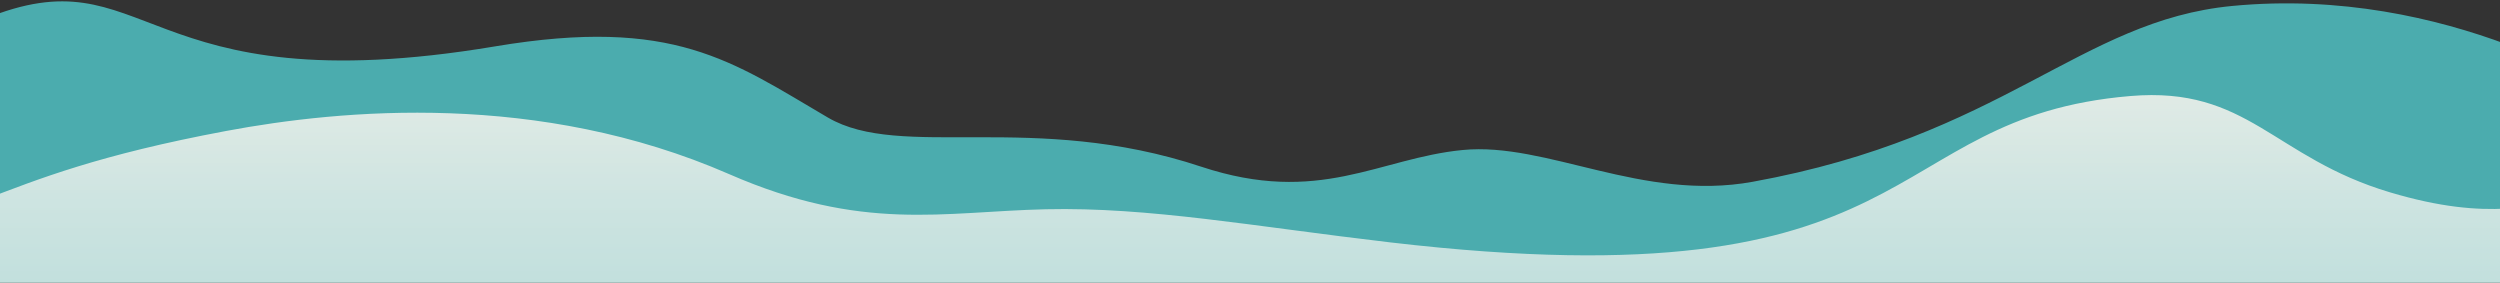 <svg xmlns="http://www.w3.org/2000/svg" xmlns:xlink="http://www.w3.org/1999/xlink" width="1920" height="217" viewBox="0 0 1920 217"><rect x="0" y="0" width="1920" height="217" fill="#333333" stroke="none"/><defs><style>.cls-1{fill:url(#Dégradé_sans_nom_10);}.cls-2{opacity:0.7;fill:url(#Dégradé_sans_nom_18);}.cls-3{fill:#4bacae;}</style><linearGradient id="Dégradé_sans_nom_10" x1="959.19" y1="2111.17" x2="959.19" y2="-39.82" gradientUnits="userSpaceOnUse"><stop offset="0" stop-color="#205d80"/><stop offset="0.1" stop-color="#266786"/><stop offset="0.28" stop-color="#358496"/><stop offset="0.48" stop-color="#4bacae"/><stop offset="0.69" stop-color="#4dadae"/><stop offset="0.77" stop-color="#54aeaf"/><stop offset="0.83" stop-color="#5fb2b0"/><stop offset="0.87" stop-color="#70b7b2"/><stop offset="0.91" stop-color="#86bdb5"/><stop offset="0.94" stop-color="#a2c5b8"/><stop offset="0.97" stop-color="#c1cdbc"/><stop offset="1" stop-color="#e5d8c0"/><stop offset="1" stop-color="#e6d8c0"/></linearGradient><linearGradient id="Dégradé_sans_nom_18" x1="957.78" y1="-40" x2="957.78" y2="821.22" gradientUnits="userSpaceOnUse"><stop offset="0" stop-color="#fff"/><stop offset="1" stop-color="#fff" stop-opacity="0.3"/></linearGradient></defs><g id="Calque_3" data-name="Calque 3"><path class="cls-1" d="M1929.35,175.25v-7.76l-1.64,0V-39.82h-3.15V36.23c-54.19-20.22-128-37.67-211.35-29.65-76,7.32-127.23,47.29-206.62,84-42.89,19.84-94,38.74-161.73,51-84.49,15.34-158.06-30.72-222.54-24.44S1012.19,160.08,921.44,130C792.23,87.15,691,125.19,634.76,92.26l-2.83-1.65c-72-42.39-117.21-75.71-252.57-53C103.07,83.9,114.77-36.06-13.47,16.77V175.25h-.1V496.53h.28l-.51,335.32,1.07.63-.38,1278.69H1930l.52-1614.64h1.62V175.25Z"/><path class="cls-2" d="M1927.71,167.28V-40h-3.15V36.05c-54.19-20.22-128-37.67-211.35-29.66-76,7.32-127.23,47.3-206.62,84-42.89,19.84-94,38.74-161.73,51-84.49,15.33-158.06-30.73-222.54-24.44s-110.13,42.88-200.88,12.79C792.23,87,691,125,634.76,92.08l-2.83-1.66c-72-42.38-117.21-75.7-252.57-53C103.07,83.72,114.77-36.24-13.47,16.58V192.41l.55-.08-.87,561.52c50,30,149,76.41,267.22,63.33,116-12.84,173.59-113.95,364.9-153.88,83.7-17.48,156.58,35,220.45,27.84s109.1-48.85,199-14.57c128,48.81,228.31,5.47,284,43,73,49.17,117.16,88.48,253,62.29,246.16-47.46,261.55,58.33,354.57,36.31V167.3Z"/><path class="cls-3" d="M1925.6,34.23c-54.18-20.22-128-37.67-211.34-29.65-117.13,11.27-175.24,100-368.35,135.06-84.49,15.34-158.06-30.72-222.54-24.44S1013.24,158.08,922.49,128C793.28,85.15,692,123.19,635.8,90.26,562.11,47.1,517.53,12.61,380.41,35.59,104.12,81.91,115.82-38.06-12.42,14.77v138.7C29.37,137.54,75.4,119,173.64,100.59,262.76,83.9,413.84,70,559.93,133.71c102.6,44.78,164.13,28.81,243.2,27s159.37,13.12,264.21,25.4c416.3,48.78,372.27-95.74,568.76-112.36,90.46-7.66,109.54,47.22,199.54,74,38.31,11.42,66.15,13.71,89.36,12.45Z"/></g></svg>